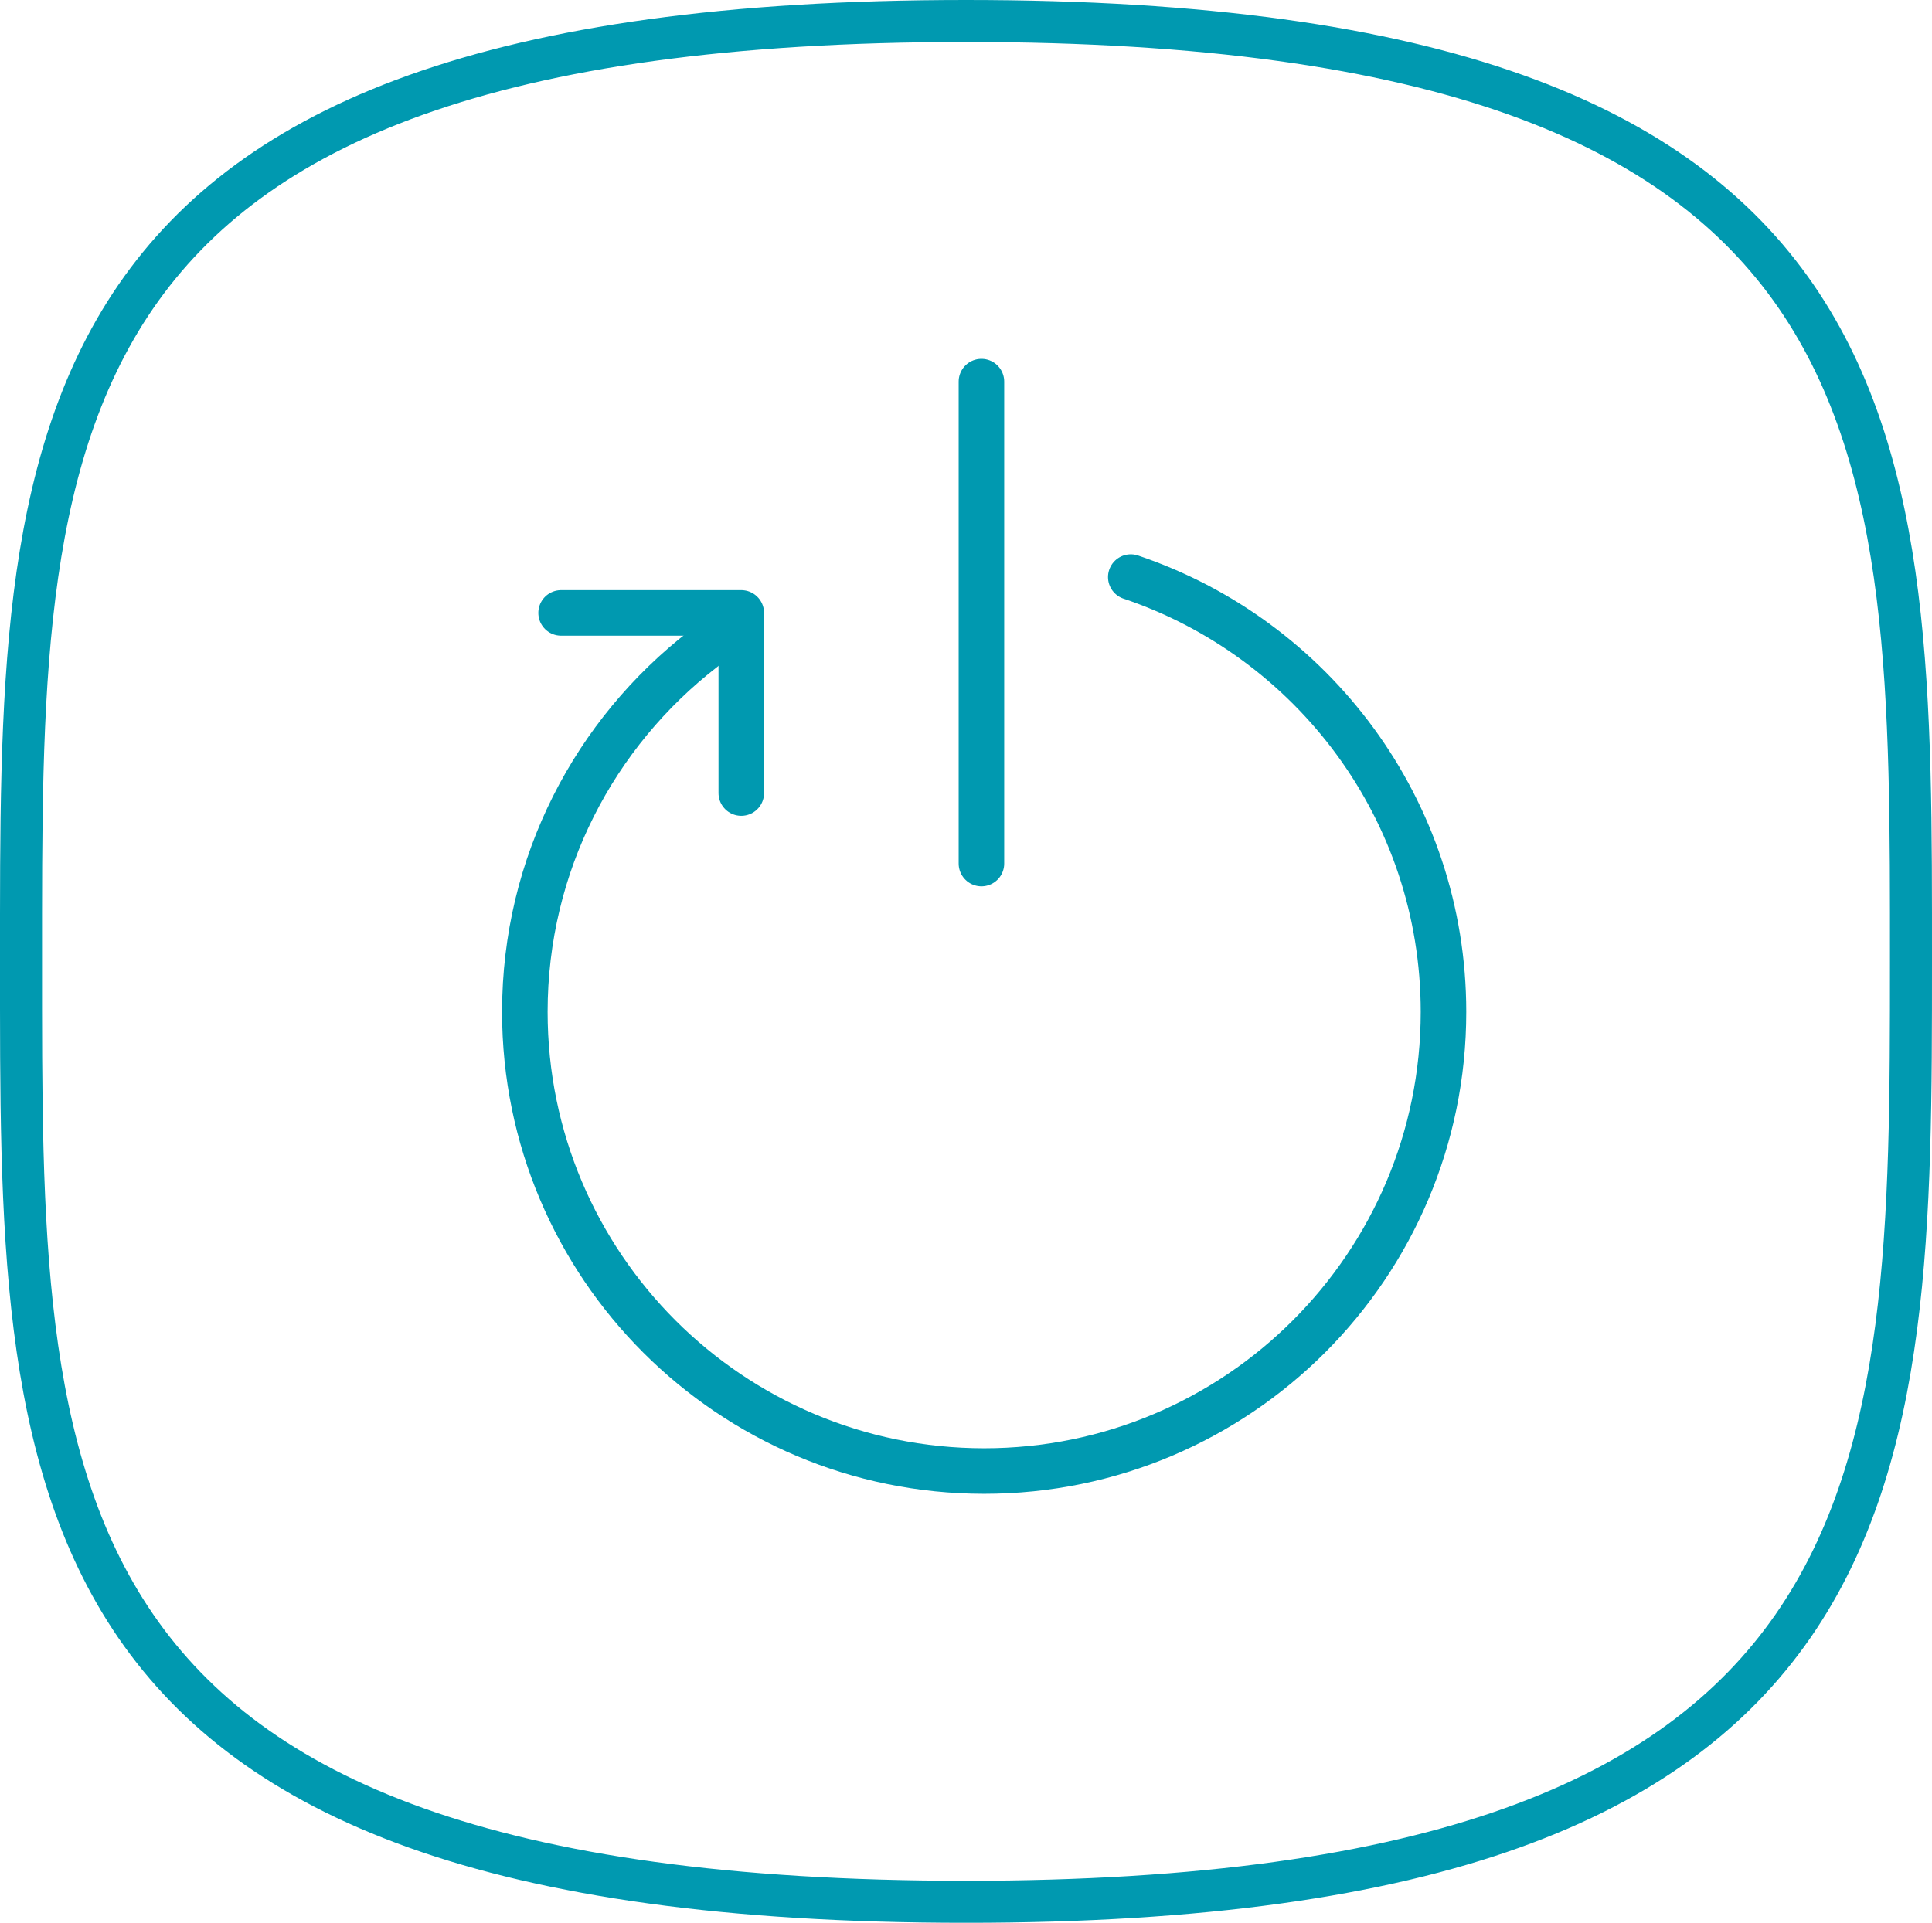 <?xml version="1.0" encoding="utf-8"?>
<!-- Generator: Adobe Illustrator 16.0.0, SVG Export Plug-In . SVG Version: 6.00 Build 0)  -->
<!DOCTYPE svg PUBLIC "-//W3C//DTD SVG 1.1//EN" "http://www.w3.org/Graphics/SVG/1.1/DTD/svg11.dtd">
<svg version="1.1" xmlns="http://www.w3.org/2000/svg" xmlns:xlink="http://www.w3.org/1999/xlink" x="0px" y="0px"
	 width="55.147px" height="54.897px" viewBox="0 0 55.147 54.897" enable-background="new 0 0 55.147 54.897" xml:space="preserve">
<g id="Layer_1">
	<g>
		<g>
			<g>
				
					<polyline fill="none" stroke="#0099B0" stroke-width="1.3" stroke-linecap="round" stroke-linejoin="round" stroke-miterlimit="10" points="
					16.016,17.5 21.159,17.5 21.159,22.643 				"/>
			</g>
			<g>
				
					<line fill="none" stroke="#0099B0" stroke-width="1.3" stroke-linecap="round" stroke-linejoin="round" stroke-miterlimit="10" x1="28.014" y1="10.896" x2="28.014" y2="24.656"/>
				
					<path fill="none" stroke="#0099B0" stroke-width="1.3" stroke-linecap="round" stroke-linejoin="round" stroke-miterlimit="10" d="
					M20.079,18.525c-3.1,2.395-5.098,6.144-5.098,10.365C14.981,36.129,20.854,42,28.092,42c7.236,0,13.111-5.871,13.111-13.109
					c0-5.777-3.741-10.669-8.926-12.414"/>
			</g>
		</g>
		<g>
			<path fill="none" stroke="#0099B0" stroke-width="1.2" stroke-miterlimit="10" d="M54.547,27.448c0,14.826,0,26.85-26.973,26.85
				C0.354,54.298,0.6,42.274,0.6,27.448C0.6,12.621,0.354,0.6,27.575,0.6S54.547,12.621,54.547,27.448"/>
		</g>
	</g>
</g>
<g id="Layer_2">
</g>
</svg>
